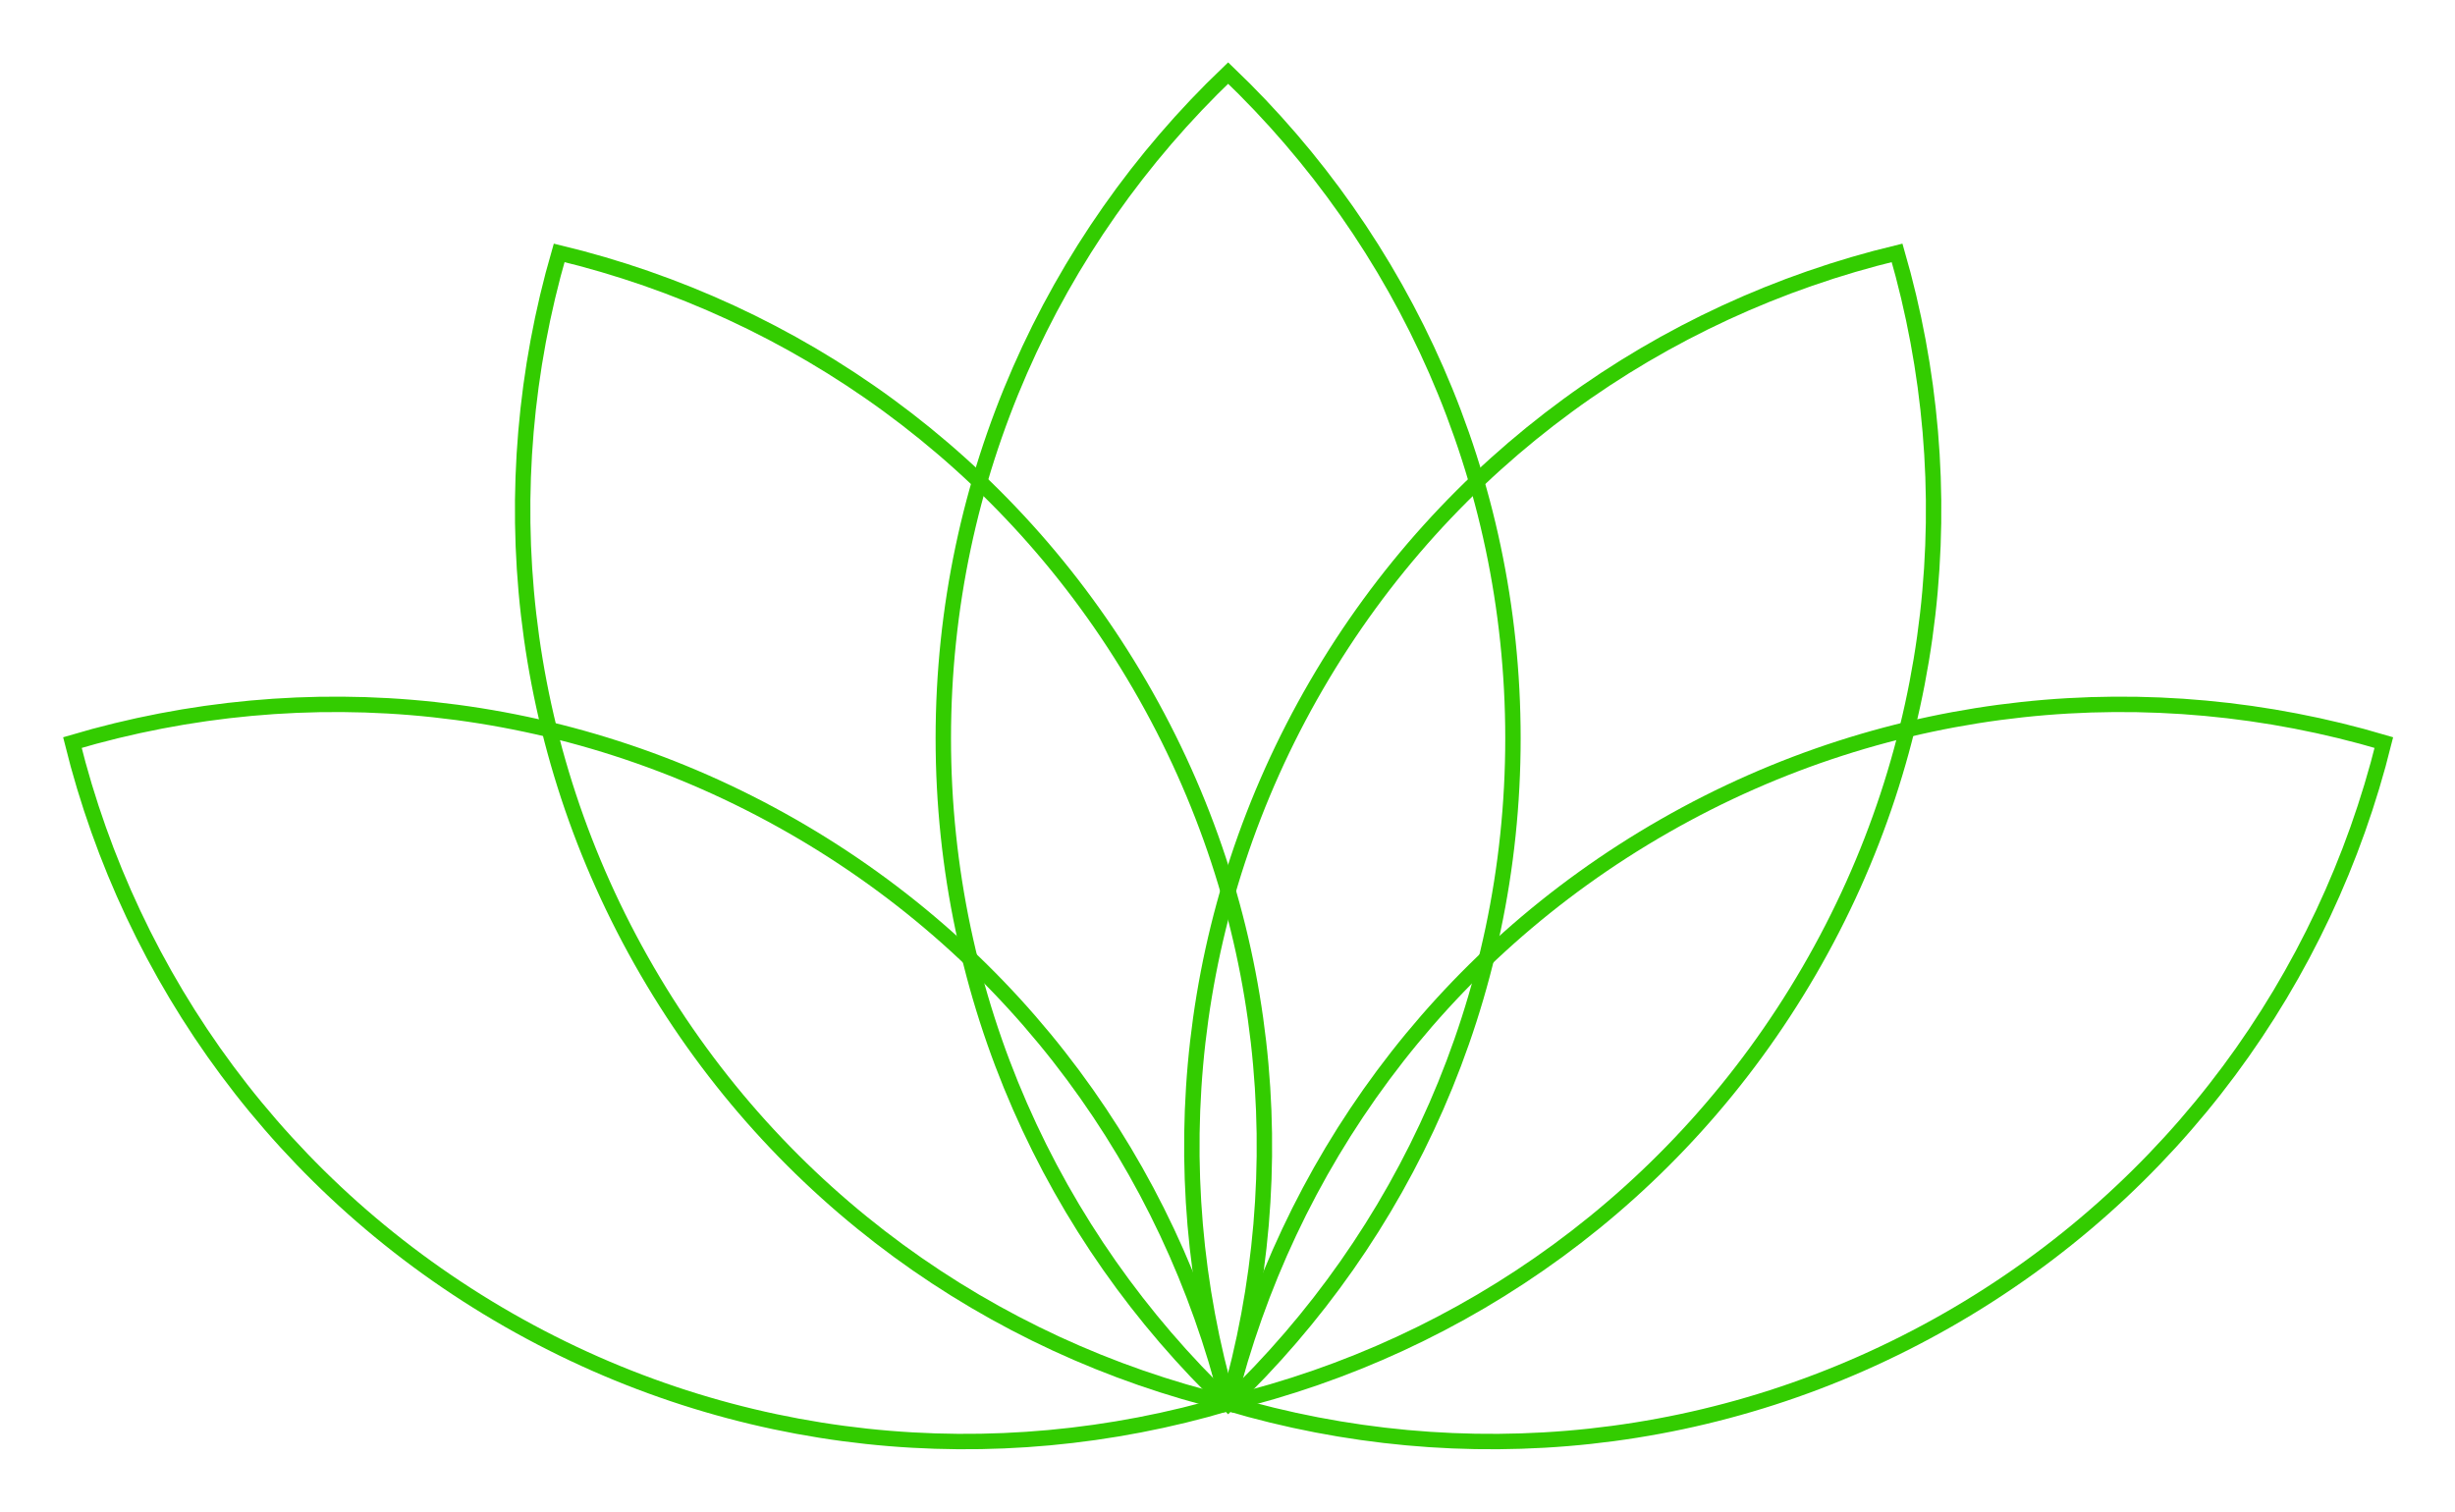 <?xml version="1.0" encoding="UTF-8"?> <svg xmlns="http://www.w3.org/2000/svg" width="1594" height="982" viewBox="0 0 1594 982" fill="none"> <g filter="url(#filter0_d)"> <path fill-rule="evenodd" clip-rule="evenodd" d="M612.477 479.471C612.477 649.41 683.523 802.662 797.414 911.507C911.287 802.662 982.342 649.41 982.342 479.471C982.342 309.542 911.287 156.28 797.414 47.435C683.523 156.28 612.477 309.542 612.477 479.471Z" stroke="#33CC00" stroke-width="10" stroke-linecap="round"></path> <path fill-rule="evenodd" clip-rule="evenodd" d="M854.757 444.918C769.355 591.854 753.78 760.057 797.558 911.361C950.727 874.424 1089.17 777.584 1174.57 630.639C1259.97 483.693 1275.54 315.5 1231.76 164.205C1078.59 201.142 940.15 297.973 854.757 444.918Z" stroke="#33CC00" stroke-width="10" stroke-linecap="round"></path> <path fill-rule="evenodd" clip-rule="evenodd" d="M1080.85 536.332C933.293 620.733 835.512 758.491 797.555 911.355C948.627 956.104 1116.98 941.643 1264.53 857.242C1412.08 772.841 1509.86 635.083 1547.82 482.228C1396.75 437.47 1228.4 451.93 1080.85 536.332Z" stroke="#33CC00" stroke-width="10" stroke-linecap="round"></path> <path fill-rule="evenodd" clip-rule="evenodd" d="M740.058 444.918C825.46 591.854 841.035 760.057 797.258 911.361C644.089 874.424 505.644 777.584 420.251 630.639C334.849 483.693 319.275 315.5 363.052 164.205C516.221 201.142 654.666 297.973 740.058 444.918Z" stroke="#33CC00" stroke-width="10" stroke-linecap="round"></path> <path fill-rule="evenodd" clip-rule="evenodd" d="M513.972 536.332C661.525 620.733 759.305 758.491 797.254 911.355C646.191 956.104 477.834 941.643 330.282 857.242C182.729 772.841 84.948 635.083 47 482.228C198.063 437.47 366.419 451.93 513.972 536.332Z" stroke="#33CC00" stroke-width="10" stroke-linecap="round"></path> </g> <defs> <filter id="filter0_d" x="0.996" y="0.52" width="1592.83" height="980.649" filterUnits="userSpaceOnUse" color-interpolation-filters="sRGB"> <feFlood flood-opacity="0" result="BackgroundImageFix"></feFlood> <feColorMatrix in="SourceAlpha" type="matrix" values="0 0 0 0 0 0 0 0 0 0 0 0 0 0 0 0 0 0 127 0"></feColorMatrix> <feOffset></feOffset> <feGaussianBlur stdDeviation="20"></feGaussianBlur> <feColorMatrix type="matrix" values="0 0 0 0 0.29 0 0 0 0 0.29 0 0 0 0 0.29 0 0 0 0.16 0"></feColorMatrix> <feBlend mode="normal" in2="BackgroundImageFix" result="effect1_dropShadow"></feBlend> <feBlend mode="normal" in="SourceGraphic" in2="effect1_dropShadow" result="shape"></feBlend> </filter> </defs> </svg> 